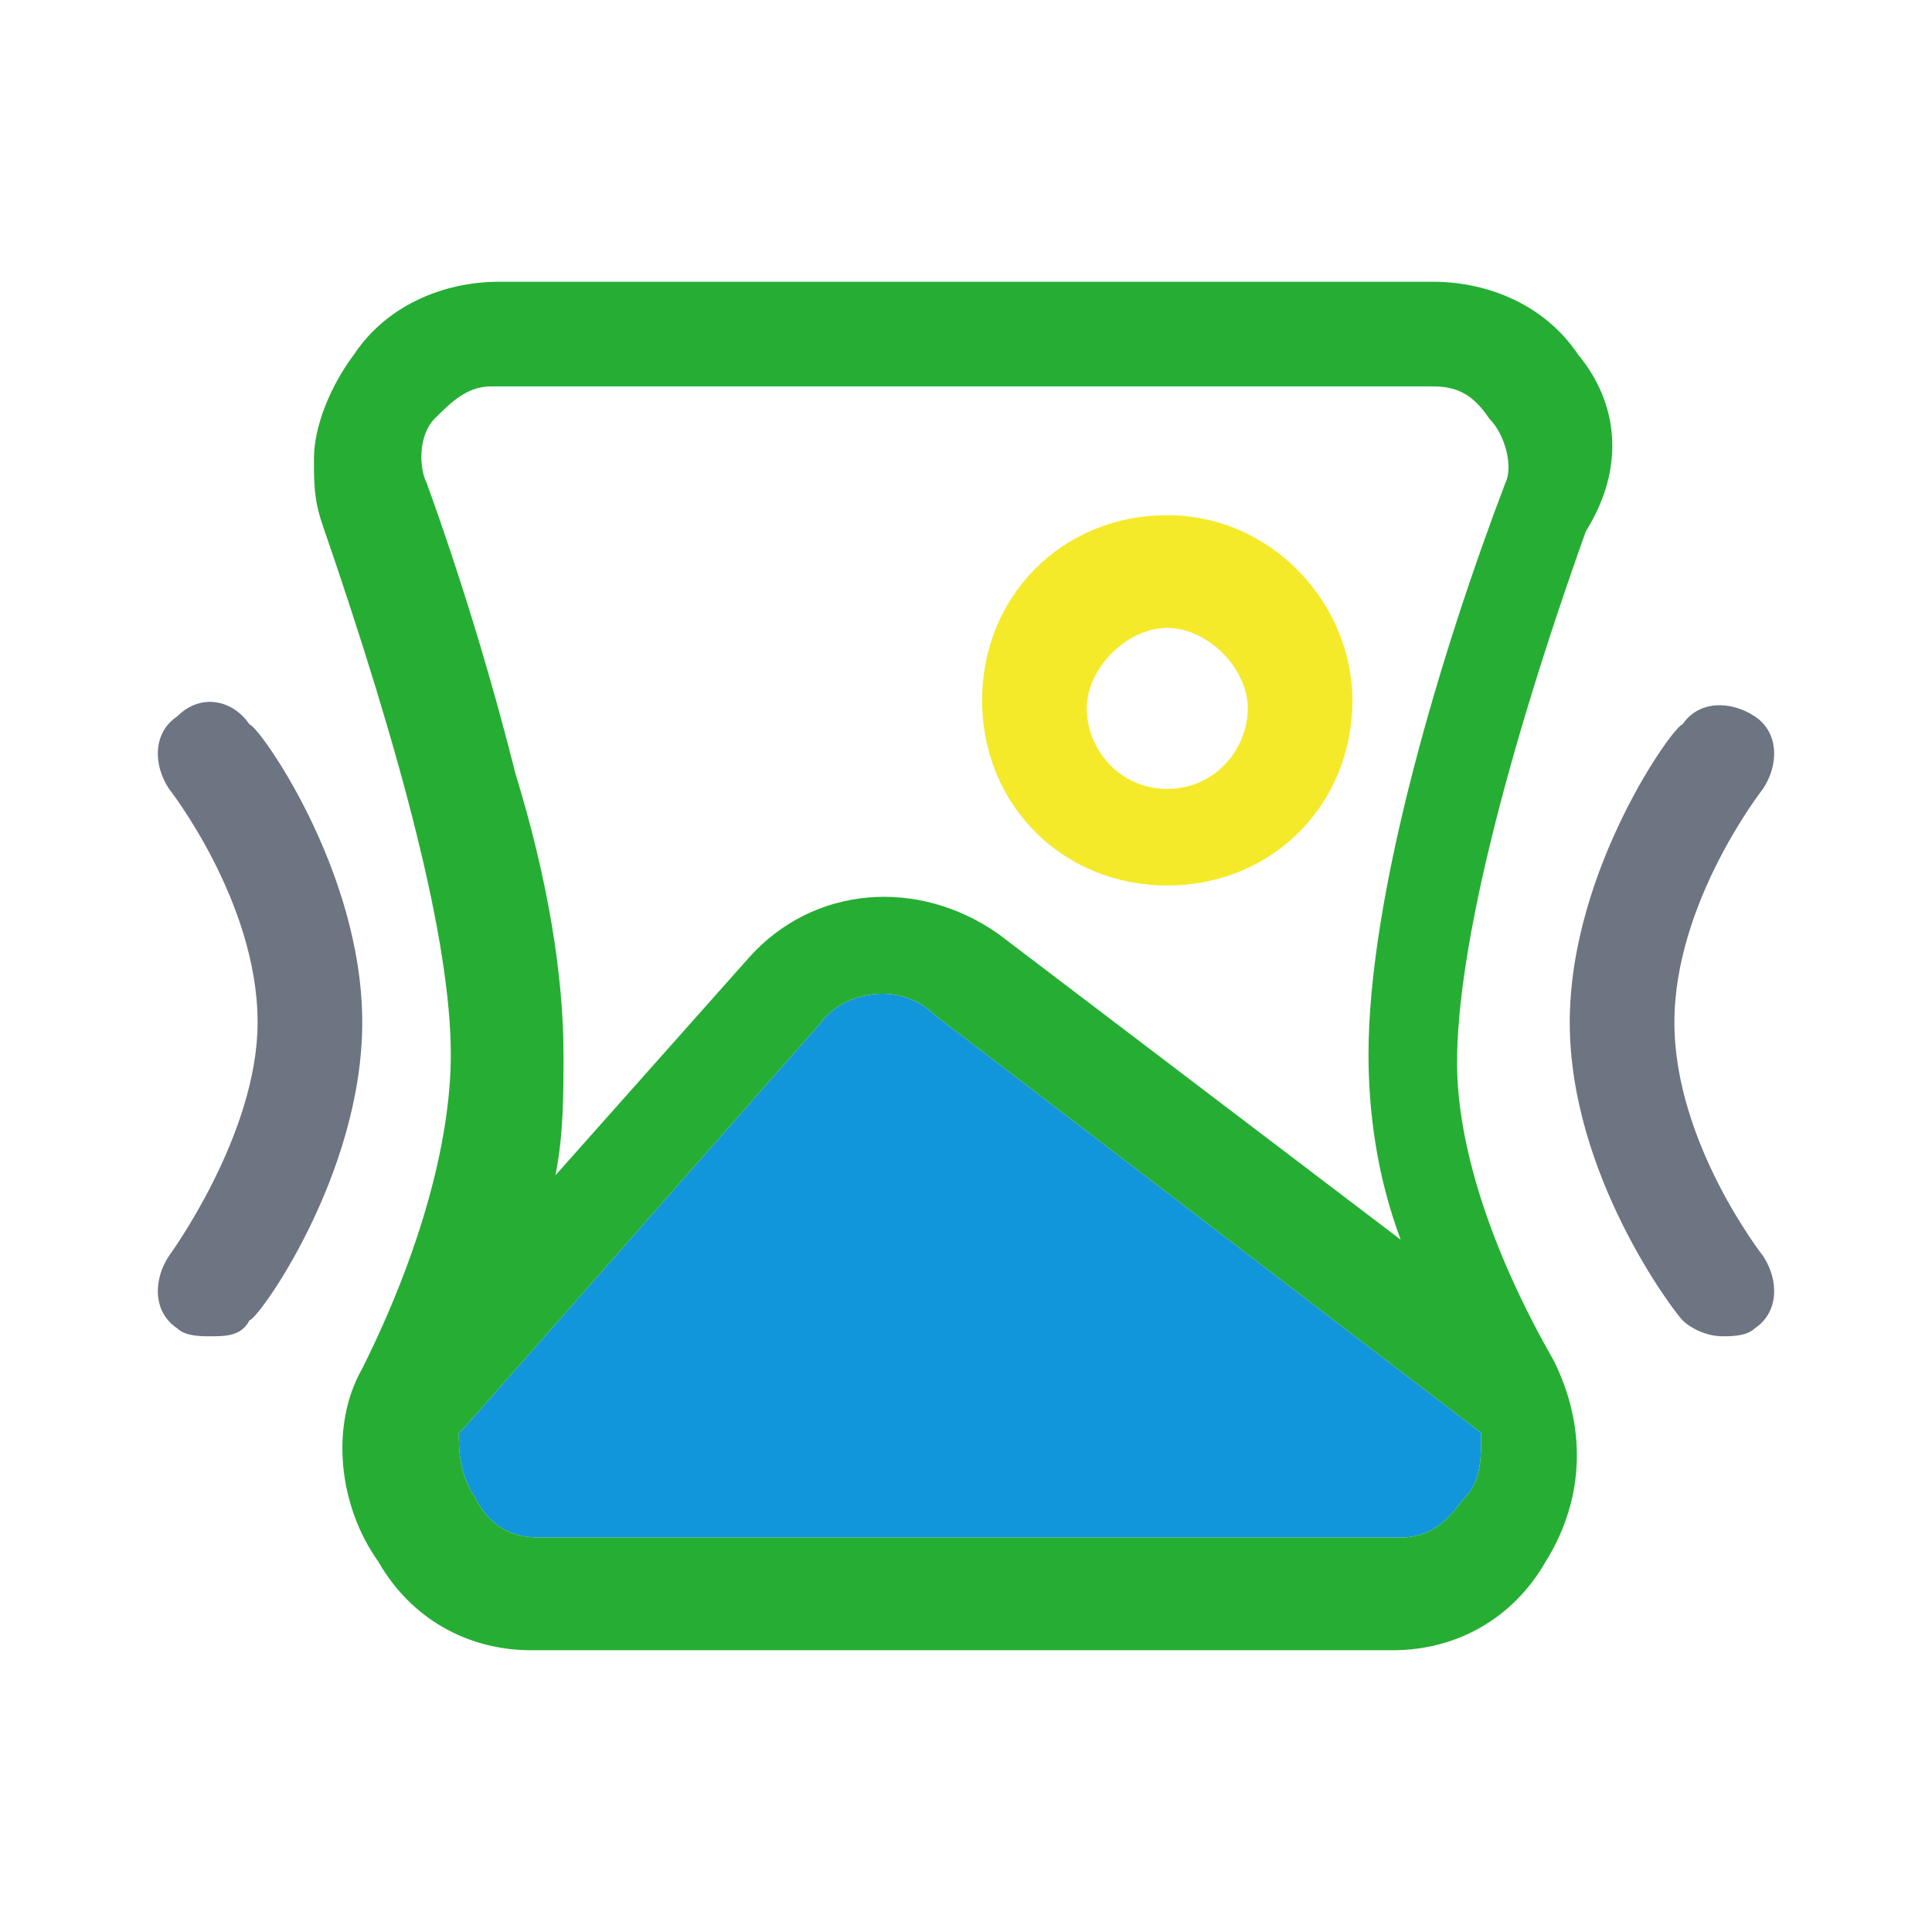 <?xml version="1.0" standalone="no"?><!DOCTYPE svg PUBLIC "-//W3C//DTD SVG 1.1//EN" "http://www.w3.org/Graphics/SVG/1.1/DTD/svg11.dtd"><svg t="1728713783380" class="icon" viewBox="0 0 1024 1024" version="1.1" xmlns="http://www.w3.org/2000/svg" p-id="108207" xmlns:xlink="http://www.w3.org/1999/xlink" width="200" height="200"><path d="M785.067 759.467c0 12.8 0 25.6-8.533 34.133-4.267 4.267-12.8 21.333-34.133 21.333H285.867c-21.333 0-29.867-12.8-34.133-21.333-8.533-12.8-8.533-25.6-8.533-34.133l4.267-4.267 187.733-213.333c12.8-17.067 42.667-21.333 59.733-4.267l290.133 221.867z" fill="#1296db" p-id="108208"></path><path d="M192 541.867c0 81.067-55.467 157.867-59.733 157.867-4.267 8.533-12.8 8.533-21.333 8.533-4.267 0-12.8 0-17.067-4.267-12.8-8.533-12.8-25.6-4.267-38.4 0 0 46.933-64 46.933-123.733 0-64-46.933-123.733-46.933-123.733-8.533-12.8-8.533-29.867 4.267-38.4 12.8-12.8 29.867-8.533 38.4 4.267 4.267 0 59.733 76.8 59.733 157.867zM934.4 665.6c8.533 12.8 8.533 29.867-4.267 38.4-4.267 4.267-12.8 4.267-17.067 4.267-8.533 0-17.067-4.267-21.333-8.533-4.267-4.267-59.733-76.8-59.733-157.867 0-81.067 55.467-157.867 59.733-157.867 8.533-12.8 25.6-12.8 38.4-4.267 12.8 8.533 12.8 25.6 4.267 38.4 0 0-46.933 59.733-46.933 123.733s46.933 123.733 46.933 123.733z" fill="#6D7582" p-id="108209"></path><path d="M836.267 187.733c-17.067-25.6-46.933-38.4-76.8-38.4H264.533c-29.867 0-59.733 12.8-76.8 38.4-12.8 17.067-21.333 38.4-21.333 55.467 0 12.8 0 21.333 4.267 34.133 42.667 123.733 68.267 221.867 68.267 281.6 0 46.933-17.067 106.667-46.933 166.4-17.067 29.867-12.8 72.533 8.533 102.4 17.067 29.867 46.933 46.933 81.067 46.933h456.533c34.133 0 64-17.067 81.067-46.933 21.333-34.133 21.333-72.533 4.267-106.667-34.133-59.733-51.2-115.2-51.2-157.867 0-59.733 25.6-162.133 68.267-281.6 21.333-34.133 17.067-68.267-4.267-93.867z m-51.2 571.733c0 12.8 0 25.6-8.533 34.133-4.267 4.267-12.8 21.333-34.133 21.333H285.867c-21.333 0-29.867-12.8-34.133-21.333-8.533-12.8-8.533-25.6-8.533-34.133l4.267-4.267 187.733-213.333c12.8-17.067 42.667-21.333 59.733-4.267l290.133 221.867zM797.867 256c-34.133 89.6-72.533 217.6-72.533 302.933 0 29.867 4.267 64 17.067 98.133l-213.333-162.133c-42.667-29.867-98.133-25.6-132.267 12.8l-102.4 115.2c4.267-21.333 4.267-42.667 4.267-64 0-42.667-8.533-93.867-25.6-149.333-12.8-51.2-29.867-106.667-46.933-153.6-4.267-8.533-4.267-25.6 4.267-34.133 8.533-8.533 17.067-17.067 29.867-17.067h499.2c12.8 0 21.333 4.267 29.867 17.067 8.533 8.533 12.8 25.6 8.533 34.133z" fill="#26ae34" p-id="108210"></path><path d="M618.667 273.067c-55.467 0-98.133 42.667-98.133 98.133 0 55.467 42.667 98.133 98.133 98.133 55.467 0 98.133-42.667 98.133-98.133 0-51.2-42.667-98.133-98.133-98.133z m0 145.067c-25.6 0-42.667-21.333-42.667-42.667s21.333-42.667 42.667-42.667 42.667 21.333 42.667 42.667-17.067 42.667-42.667 42.667z" fill="#f4ea2a" p-id="108211"></path></svg>